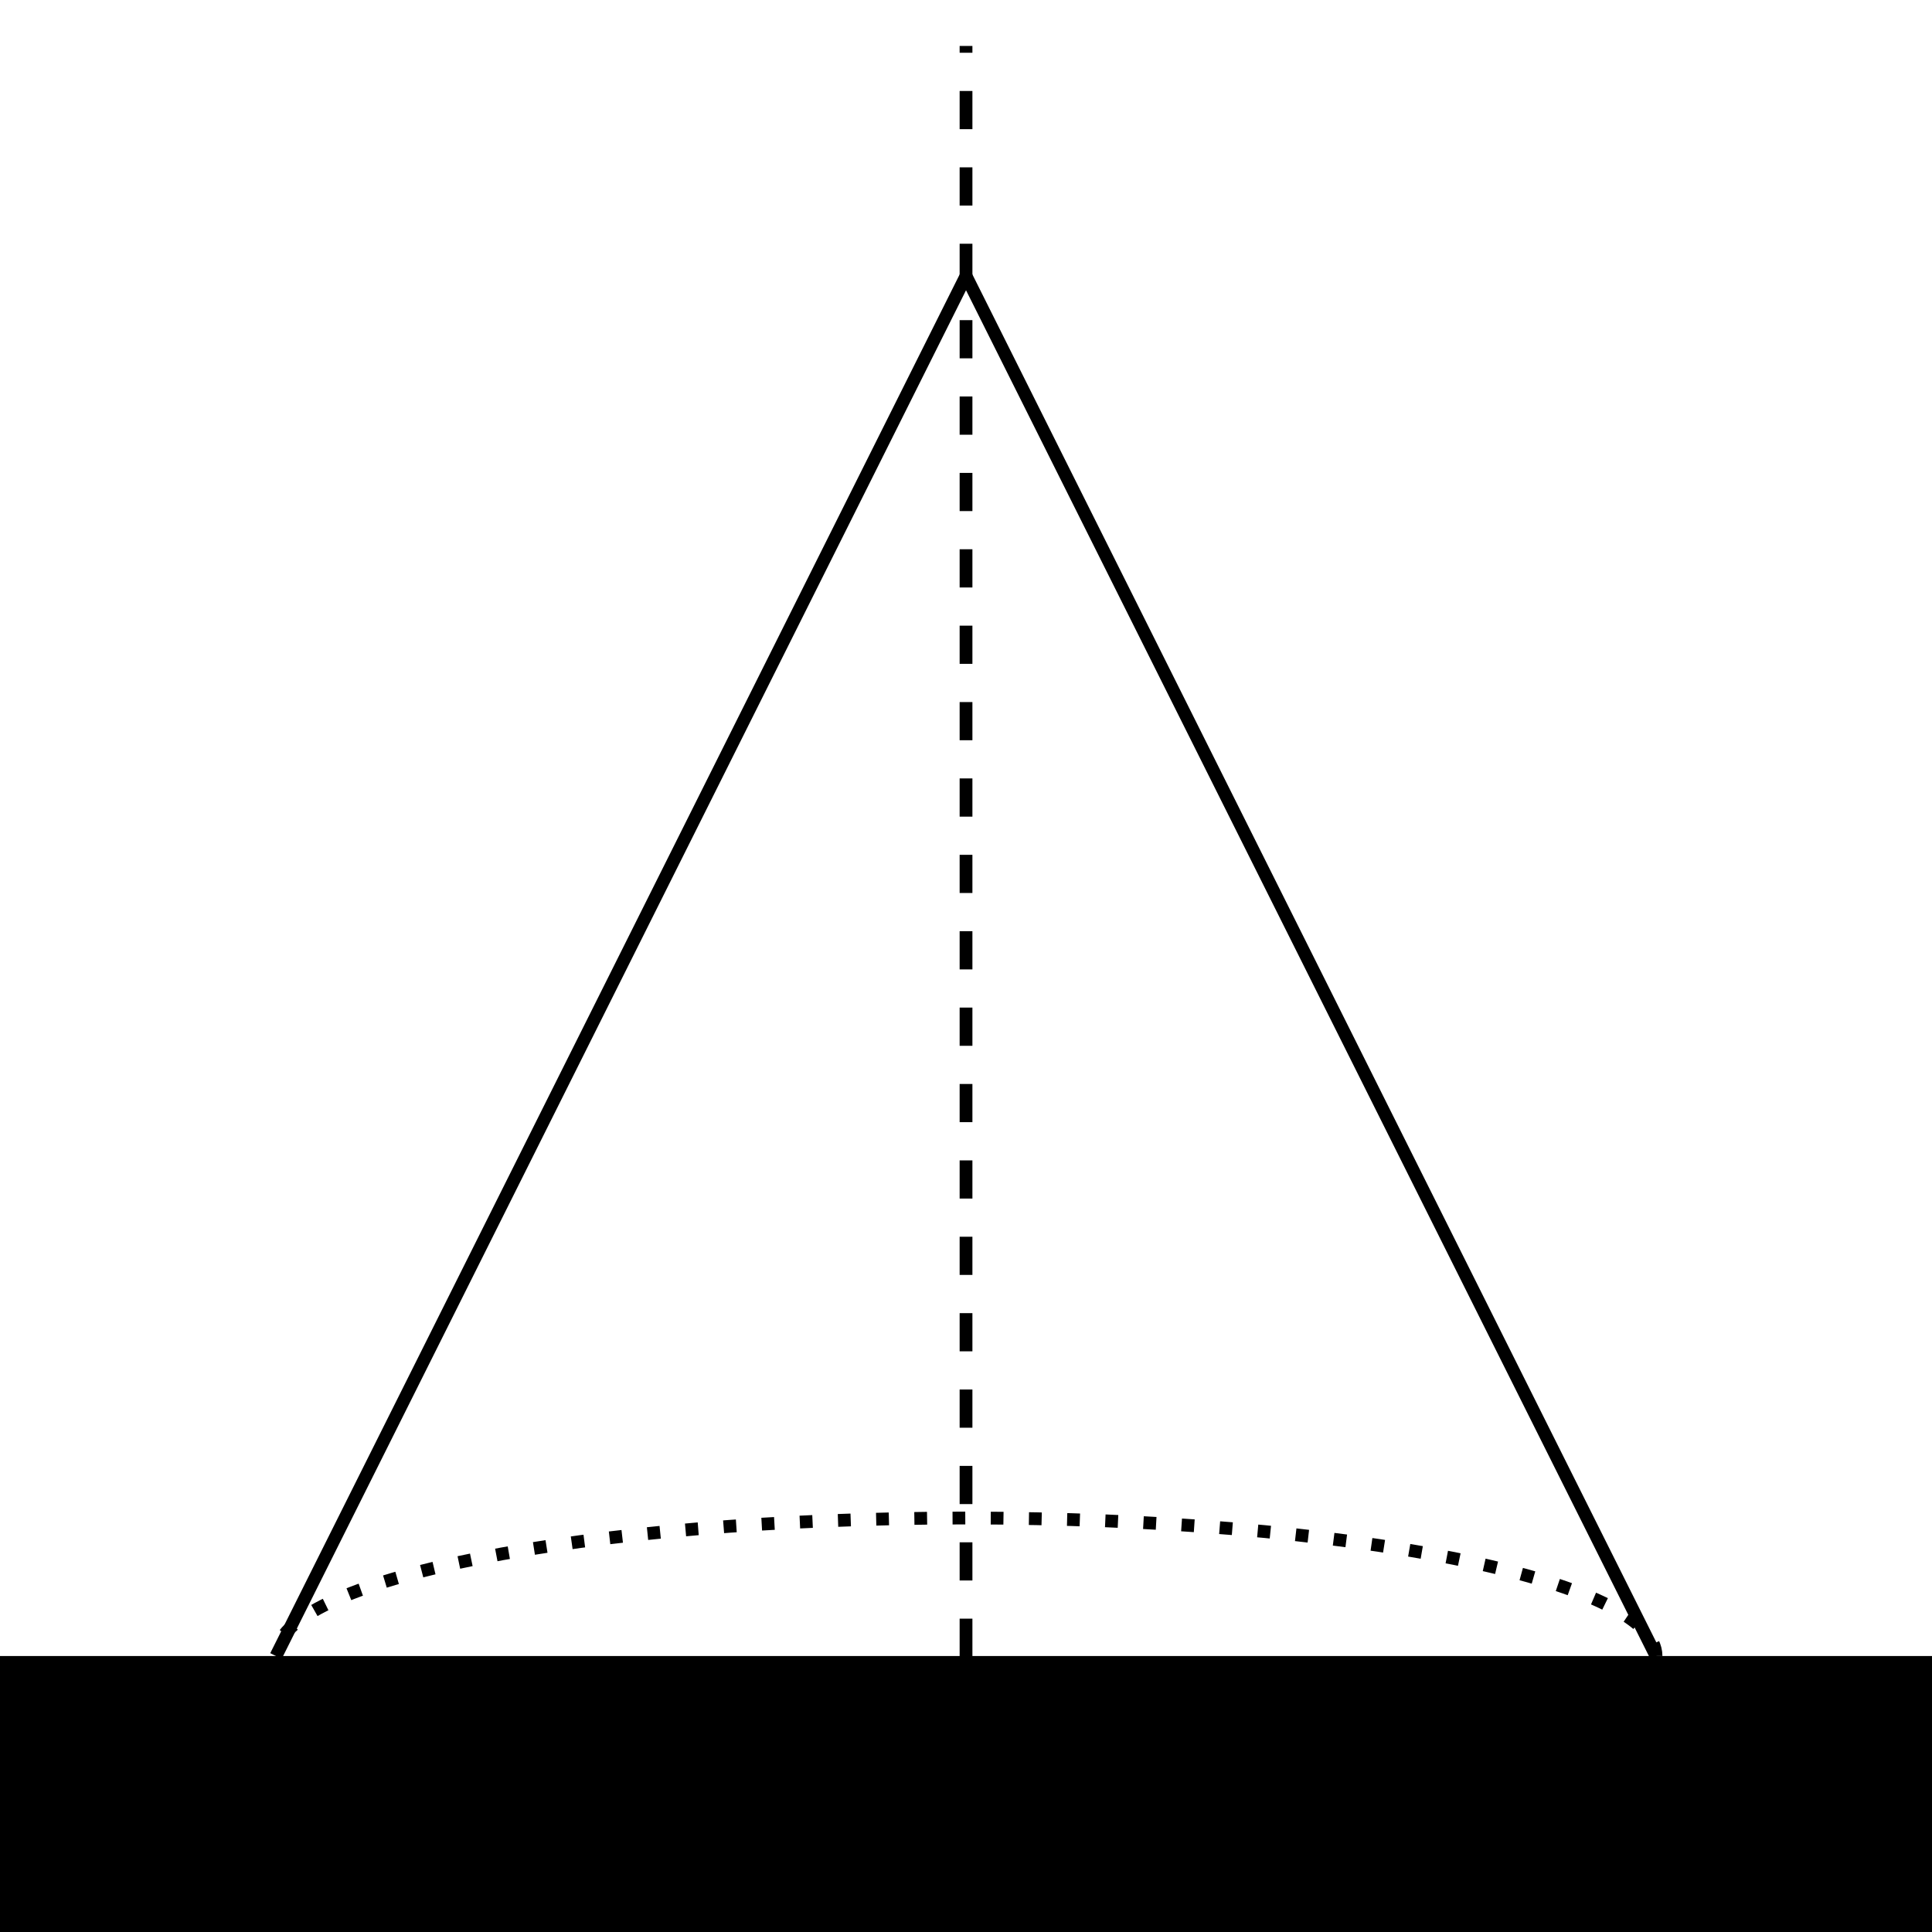 <?xml version='1.0' encoding='UTF-8'?>
<!-- This file was generated by dvisvgm 2.1.3 -->
<svg height='151.2pt' version='1.1' viewBox='-72 -72 151.2 151.2' width='151.2pt' xmlns='http://www.w3.org/2000/svg' xmlns:xlink='http://www.w3.org/1999/xlink'>
<defs>
<clipPath id='clip1'>
<path d='M-72 79.203V-72H79.203V79.203ZM79.203 -72'/>
</clipPath>
<clipPath clip-path='url(#clip1)' id='clip2'>
<path d='M-72 79.203V57.602H79.203V79.203ZM79.203 57.602'/>
</clipPath>
</defs>
<g id='page1'>
<path clip-path='url(#clip1)' d='M3.602 75.602V-68.402' fill='none' stroke='#000000' stroke-dasharray='2.989,2.989' stroke-linejoin='bevel' stroke-miterlimit='10.037' stroke-width='1'/>
<path clip-path='url(#clip1)' d='M-50.402 57.602L3.602 -50.402L57.602 57.602' fill='none' stroke='#000000' stroke-linejoin='bevel' stroke-miterlimit='10.037' stroke-width='1'/>
<path clip-path='url(#clip1)' d='M57.602 57.602C57.602 51.637 33.426 46.801 3.602 46.801C-26.223 46.801 -50.402 51.637 -50.402 57.602C-50.402 63.566 -26.223 68.402 3.602 68.402C33.426 68.402 57.602 63.566 57.602 57.602Z' fill='none' stroke='#000000' stroke-dasharray='0.996,1.993' stroke-linejoin='bevel' stroke-miterlimit='10.037' stroke-width='1'/>
<path clip-path='url(#clip2)' d='M57.602 57.602C57.602 51.637 33.426 46.801 3.602 46.801C-26.223 46.801 -50.402 51.637 -50.402 57.602C-50.402 63.566 -26.223 68.402 3.602 68.402C33.426 68.402 57.602 63.566 57.602 57.602Z' fill='none' stroke='#000000' stroke-linejoin='bevel' stroke-miterlimit='10.037' stroke-width='1'/>
</g>
</svg>